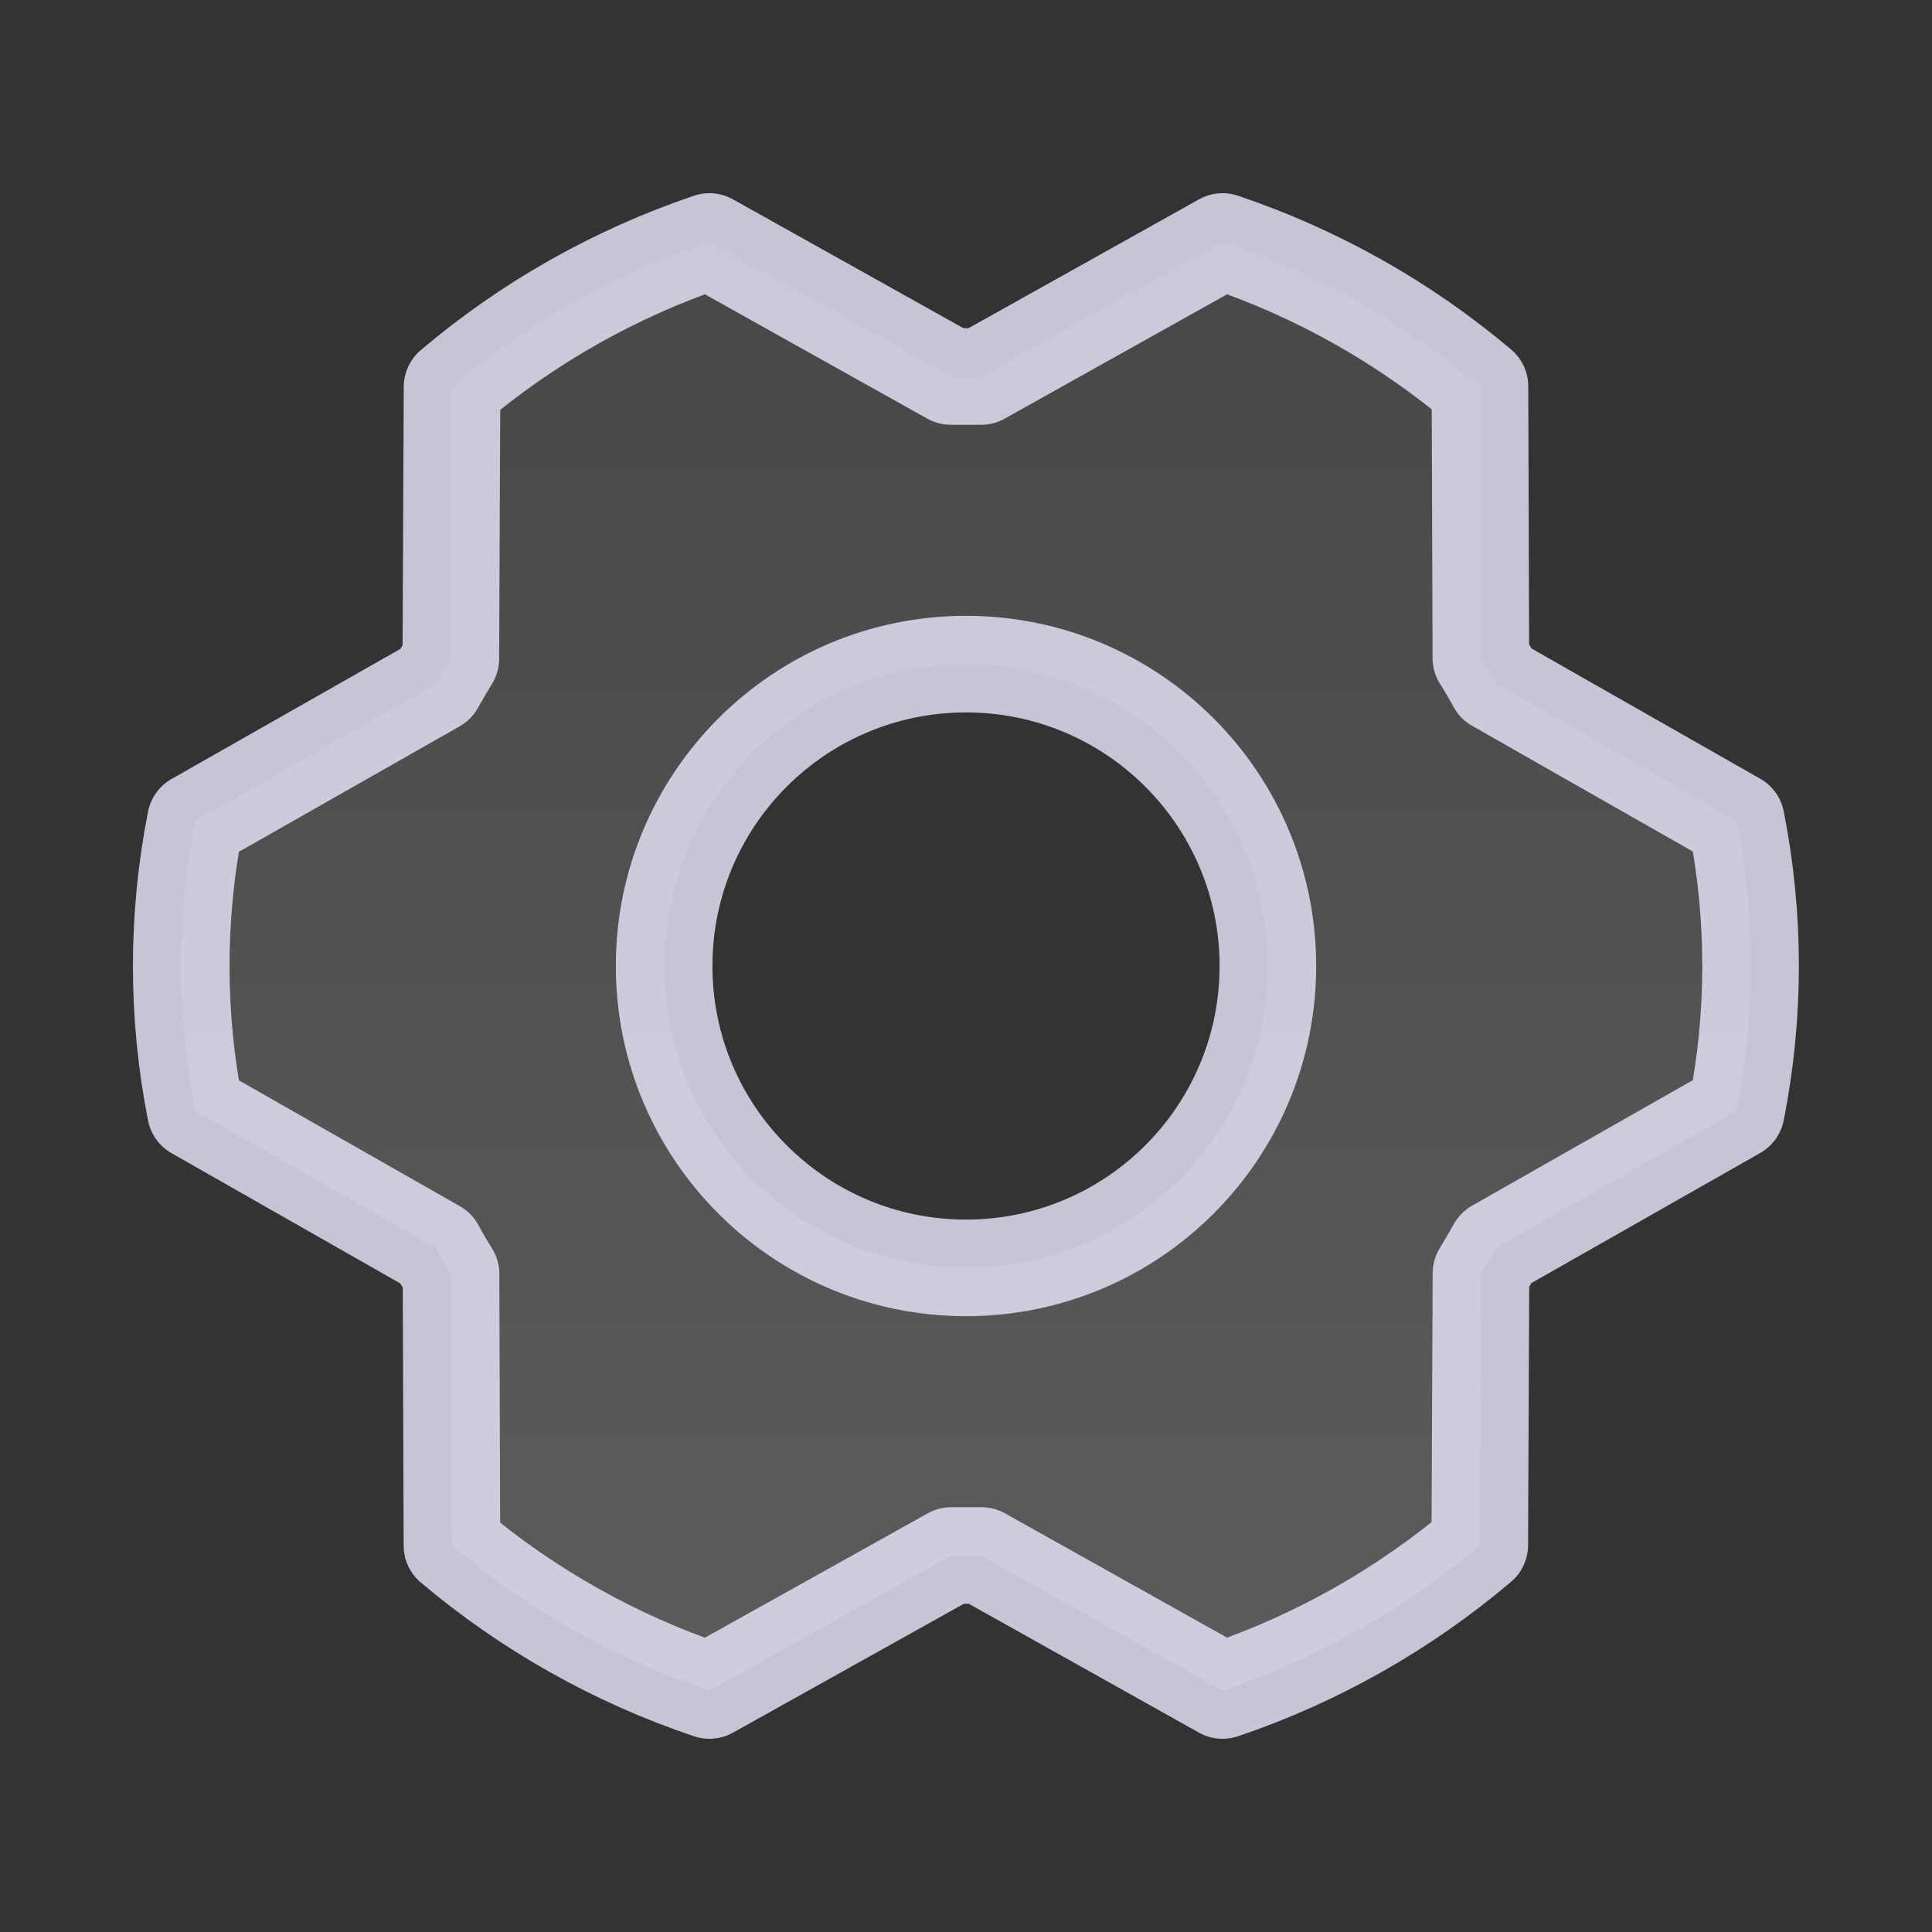 <svg width="40" height="40" viewBox="0 0 40 40" fill="none" xmlns="http://www.w3.org/2000/svg">
<rect x="0" y="0" width="40" height="40" fill="#333333" stroke="none"/>
<g clip-path="url(#clip0_311_108454)">
<path opacity="0.2" d="M35.954 16.994L30.977 14.159C30.877 13.978 30.773 13.802 30.665 13.627L30.646 8.002C29.073 6.674 27.264 5.656 25.313 5L20.313 7.795C20.104 7.795 19.893 7.795 19.688 7.795L14.688 5C12.738 5.658 10.93 6.679 9.359 8.008L9.334 13.633C9.224 13.808 9.12 13.986 9.021 14.166L4.046 16.994C3.654 18.978 3.654 21.019 4.046 23.003L9.023 25.837C9.123 26.019 9.227 26.195 9.335 26.37L9.354 31.995C10.927 33.324 12.737 34.343 14.688 35L19.688 32.208C19.898 32.208 20.109 32.208 20.313 32.208L25.313 35C27.262 34.342 29.068 33.321 30.638 31.992L30.663 26.367C30.773 26.192 30.877 26.014 30.976 25.834L35.951 23.006C36.344 21.021 36.346 18.979 35.954 16.994ZM20.001 26.25C18.765 26.25 17.556 25.883 16.529 25.197C15.501 24.51 14.7 23.534 14.227 22.392C13.754 21.25 13.63 19.993 13.871 18.781C14.112 17.568 14.707 16.455 15.581 15.581C16.456 14.707 17.569 14.111 18.782 13.87C19.994 13.629 21.25 13.753 22.393 14.226C23.535 14.699 24.511 15.5 25.198 16.528C25.884 17.555 26.251 18.764 26.251 20C26.251 21.658 25.592 23.247 24.42 24.419C23.248 25.591 21.658 26.25 20.001 26.25Z" fill="url(#paint0_linear_311_108454)"/>
<path d="M20 26.25C23.452 26.25 26.25 23.452 26.25 20C26.25 16.548 23.452 13.75 20 13.75C16.548 13.75 13.75 16.548 13.75 20C13.75 23.452 16.548 26.25 20 26.25Z" stroke="#EBE8FF" stroke-opacity="0.8" stroke-width="2" stroke-linecap="round" stroke-linejoin="round"/>
<path d="M20.32 32.205C20.11 32.205 19.899 32.205 19.695 32.205L14.687 35C12.737 34.344 10.929 33.326 9.357 32L9.338 26.375C9.227 26.2 9.123 26.023 9.026 25.842L4.046 23.006C3.654 21.022 3.654 18.981 4.046 16.997L9.021 14.169C9.123 13.989 9.227 13.811 9.334 13.636L9.359 8.011C10.929 6.681 12.737 5.659 14.687 5L19.687 7.795C19.896 7.795 20.107 7.795 20.312 7.795L25.312 5C27.261 5.656 29.07 6.674 30.641 8L30.66 13.625C30.771 13.8 30.876 13.977 30.973 14.158L35.949 16.992C36.342 18.976 36.342 21.018 35.949 23.002L30.974 25.83C30.873 26.009 30.768 26.188 30.662 26.363L30.637 31.988C29.067 33.318 27.261 34.34 25.312 35L20.32 32.205Z" stroke="#EBE8FF" stroke-opacity="0.8" stroke-width="2" stroke-linecap="round" stroke-linejoin="round"/>
</g>
<defs>
<linearGradient id="paint0_linear_311_108454" x1="19.999" y1="5" x2="19.999" y2="35" gradientUnits="userSpaceOnUse">
<stop stop-color="white" stop-opacity="0.5"/>
<stop offset="1" stop-color="white"/>
</linearGradient>
<clipPath id="clip0_311_108454">
<rect width="40" height="40" fill="white"/>
</clipPath>
</defs>
</svg>
